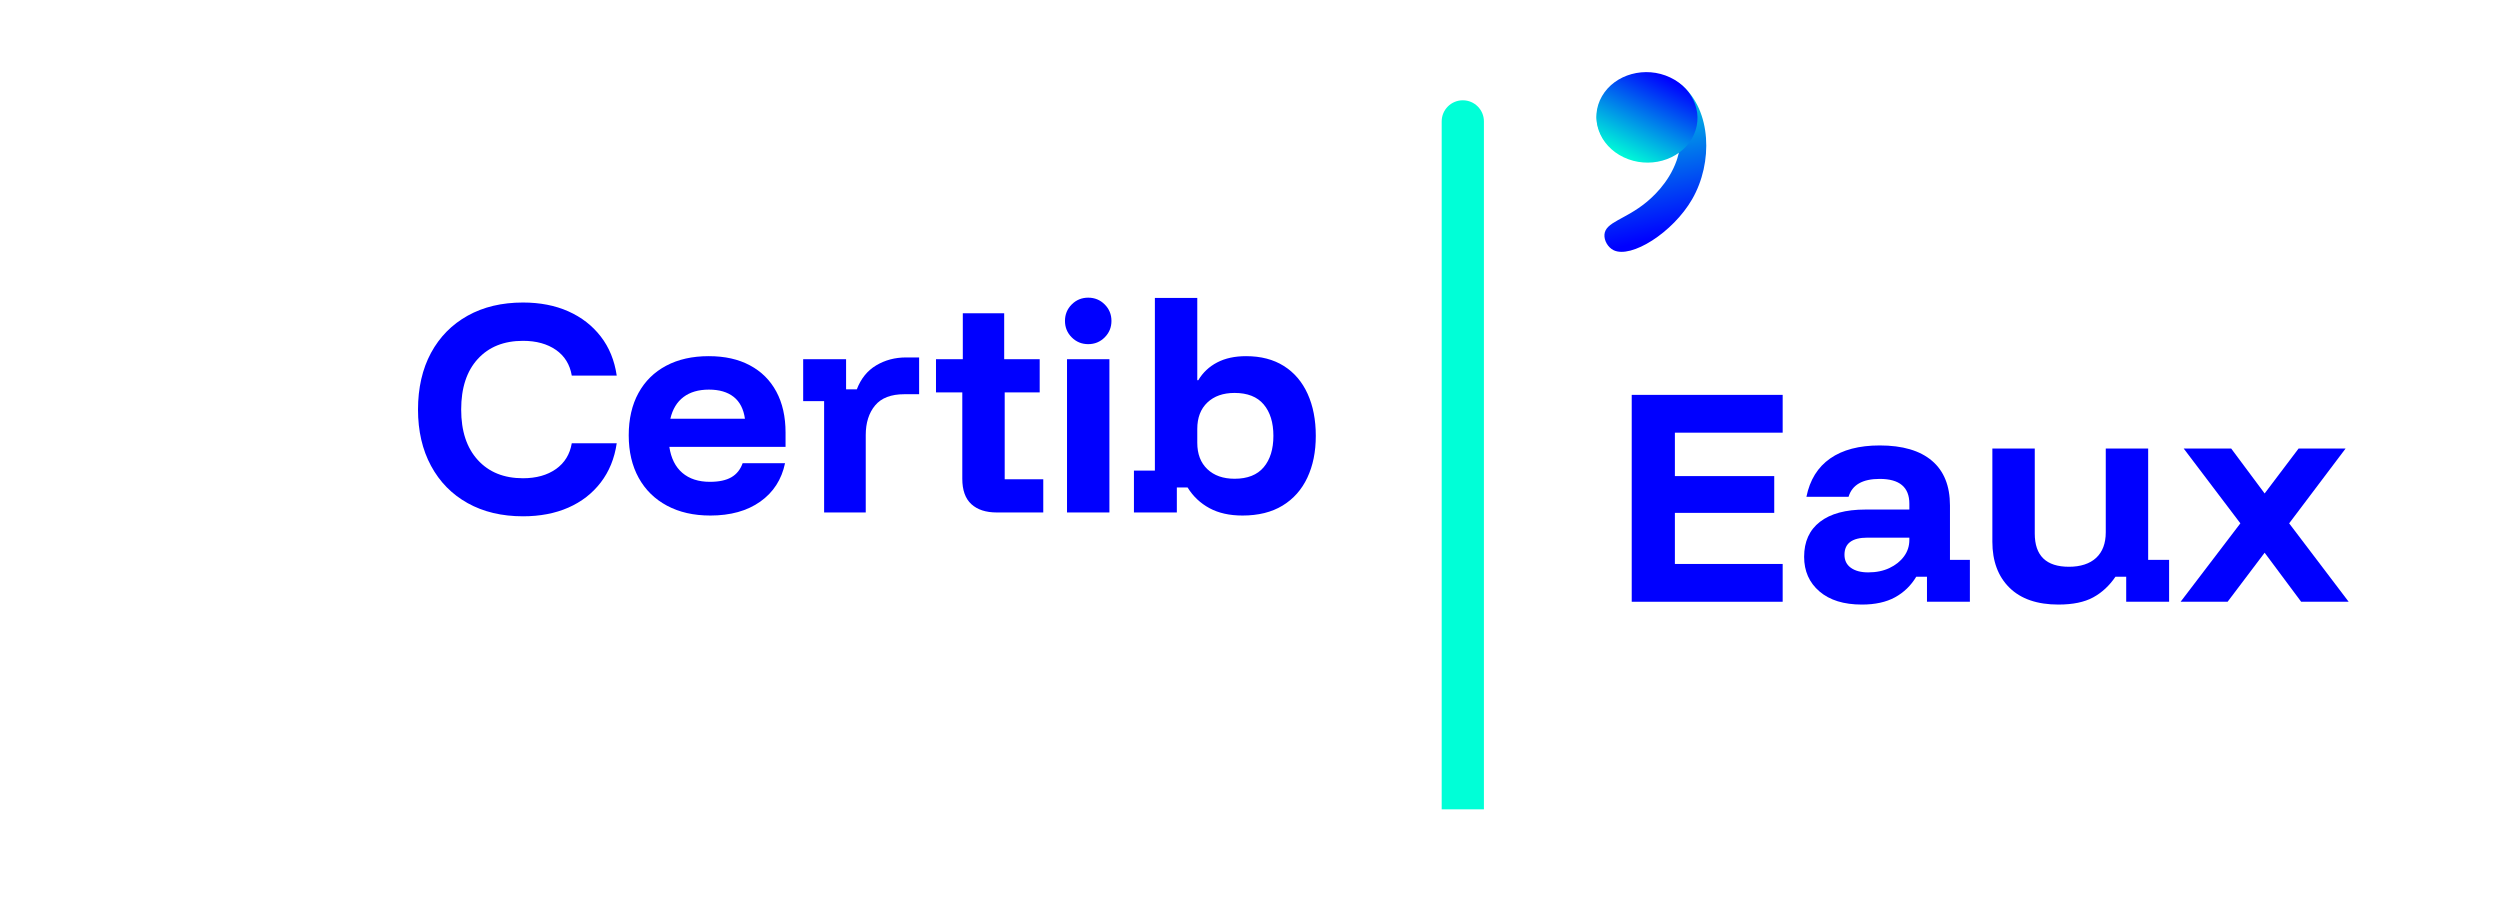 <?xml version="1.0" encoding="UTF-8"?>
<svg id="OK" xmlns="http://www.w3.org/2000/svg" xmlns:xlink="http://www.w3.org/1999/xlink" viewBox="0 0 1174.56 427.35">
  <defs>
    <style>
      .cls-1 {
        fill: url(#Dégradé_sans_nom_9);
      }

      .cls-2 {
        fill: #00ffd7;
      }

      .cls-3 {
        fill: blue;
      }

      .cls-4 {
        fill: url(#Dégradé_sans_nom_14);
      }
    </style>
    <linearGradient id="Dégradé_sans_nom_14" data-name="Dégradé sans nom 14" x1="-9939.14" y1="18992.33" x2="-9787.23" y2="18992.33" gradientTransform="translate(-7913.27 7357.7) rotate(77.47) scale(.53 -.53)" gradientUnits="userSpaceOnUse">
      <stop offset="0" stop-color="#00ffd7"/>
      <stop offset="1" stop-color="blue"/>
    </linearGradient>
    <linearGradient id="Dégradé_sans_nom_9" data-name="Dégradé sans nom 9" x1="-1233.78" y1="8057.91" x2="-1190.41" y2="8057.91" gradientTransform="translate(-6043.84 -4792.97) rotate(-61.8) scale(1 1.03) skewX(1.14)" gradientUnits="userSpaceOnUse">
      <stop offset="0" stop-color="#00ffd7"/>
      <stop offset="1" stop-color="blue"/>
    </linearGradient>
  </defs>
  <path class="cls-2" d="M677.34,57.04v323.2h19.84V57.04c0-5.48-4.44-9.92-9.92-9.92h0c-5.48,0-9.92,4.44-9.92,9.92Z"/>
  <g>
    <path class="cls-3" d="M837.54,282.72h-70.92v-97.2h70.92v17.76h-50.64v20.4h46.68v17.28h-46.68v24h50.64v17.76Z"/>
    <path class="cls-3" d="M874.74,284.04c-8.48,0-15.12-2.06-19.92-6.18-4.8-4.12-7.2-9.54-7.2-16.26,0-7.12,2.48-12.6,7.44-16.44,4.96-3.84,12.08-5.76,21.36-5.76h20.64v-2.76c0-7.76-4.64-11.64-13.92-11.64-8.08,0-12.96,2.8-14.64,8.4h-19.8c1.6-7.92,5.32-13.92,11.16-18,5.84-4.08,13.6-6.12,23.28-6.12,10.72,0,18.9,2.4,24.54,7.2,5.64,4.8,8.46,11.8,8.46,21v25.56h9.36v19.68h-20.16v-11.76h-5.04c-2.48,4.16-5.8,7.38-9.96,9.66-4.16,2.28-9.36,3.42-15.6,3.42ZM877.74,268.92c3.76,0,7.08-.68,9.96-2.04,2.88-1.36,5.16-3.18,6.84-5.46,1.68-2.28,2.52-4.86,2.52-7.74v-1.08h-19.68c-7.2,0-10.8,2.68-10.8,8.04,0,2.64,1,4.68,3,6.12,2,1.44,4.72,2.16,8.16,2.16Z"/>
    <path class="cls-3" d="M967.14,284.04c-10,0-17.68-2.64-23.04-7.92-5.36-5.28-8.04-12.48-8.04-21.6v-43.8h19.92v39.96c0,5.2,1.34,9.1,4.02,11.7,2.68,2.6,6.7,3.9,12.06,3.9s9.78-1.4,12.78-4.2c3-2.8,4.5-6.8,4.5-12v-39.36h19.92v52.32h9.84v19.68h-20.16v-11.76h-5.04c-2.88,4.24-6.38,7.48-10.5,9.72-4.12,2.24-9.54,3.36-16.26,3.36Z"/>
    <path class="cls-3" d="M1024.5,282.72l28.08-36.84-26.64-35.16h22.32l15.72,21.12,15.96-21.12h22.08l-26.52,35.16,27.96,36.84h-22.32l-17.16-23.04-17.4,23.04h-22.08Z"/>
  </g>
  <g>
    <path class="cls-3" d="M245.71,242.57c-9.92,0-18.58-2.06-25.98-6.18-7.4-4.12-13.14-9.96-17.22-17.52-4.08-7.56-6.12-16.38-6.12-26.46s2.04-19.12,6.12-26.64c4.08-7.52,9.82-13.34,17.22-17.46,7.4-4.12,16.06-6.18,25.98-6.18,8,0,15.1,1.38,21.3,4.14,6.2,2.76,11.28,6.7,15.24,11.82,3.96,5.12,6.46,11.24,7.5,18.36h-21.12c-.88-5.2-3.36-9.22-7.44-12.06-4.08-2.84-9.24-4.26-15.48-4.26-8.96,0-16.04,2.84-21.24,8.52-5.2,5.68-7.8,13.6-7.8,23.76s2.6,17.98,7.8,23.7c5.2,5.72,12.28,8.58,21.24,8.58,6.24,0,11.4-1.44,15.48-4.32s6.56-6.92,7.44-12.12h21.12c-1.04,7.12-3.54,13.26-7.5,18.42-3.96,5.16-9.04,9.1-15.24,11.82-6.2,2.72-13.3,4.08-21.3,4.08Z"/>
    <path class="cls-3" d="M333.67,242.21c-7.76,0-14.52-1.54-20.28-4.62-5.76-3.08-10.2-7.44-13.32-13.08-3.12-5.64-4.68-12.3-4.68-19.98s1.52-14.3,4.56-19.86c3.04-5.56,7.38-9.84,13.02-12.84,5.64-3,12.3-4.5,19.98-4.5s13.98,1.44,19.38,4.32,9.54,7,12.42,12.36c2.88,5.36,4.32,11.76,4.32,19.2v6.72h-54.6c.8,5.36,2.84,9.44,6.12,12.24,3.28,2.8,7.6,4.2,12.96,4.2,4.24,0,7.6-.72,10.08-2.16,2.48-1.44,4.24-3.64,5.28-6.6h19.92c-1.6,7.68-5.48,13.7-11.64,18.06-6.16,4.36-14,6.54-23.52,6.54ZM314.95,196.73h35.04c-.64-4.56-2.4-7.98-5.28-10.26-2.88-2.28-6.76-3.42-11.64-3.42s-8.86,1.16-11.94,3.48c-3.08,2.32-5.14,5.72-6.18,10.2Z"/>
    <path class="cls-3" d="M387.19,240.77v-52.32h-9.84v-19.68h20.16v14.16h5.04c1.92-5.04,4.96-8.8,9.12-11.28,4.16-2.48,8.84-3.72,14.04-3.72h6.12v17.28h-6.96c-6.24,0-10.82,1.76-13.74,5.28-2.92,3.52-4.38,8.16-4.38,13.92v36.36h-19.56Z"/>
    <path class="cls-3" d="M468.31,240.77c-5.12,0-9.1-1.3-11.94-3.9-2.84-2.6-4.26-6.58-4.26-11.94v-40.56h-12.36v-15.6h12.6v-21.6h19.44v21.6h16.68v15.6h-16.44v40.8h18.12v15.6h-21.84Z"/>
    <path class="cls-3" d="M511.27,161.69c-3.04,0-5.62-1.06-7.74-3.18-2.12-2.12-3.18-4.7-3.18-7.74s1.06-5.62,3.18-7.74c2.12-2.12,4.7-3.18,7.74-3.18s5.62,1.06,7.74,3.18c2.12,2.12,3.18,4.7,3.18,7.74s-1.06,5.62-3.18,7.74c-2.12,2.12-4.7,3.18-7.74,3.18ZM501.31,240.77v-72h19.92v72h-19.92Z"/>
    <path class="cls-3" d="M583.75,242.21c-6.08,0-11.26-1.16-15.54-3.48-4.28-2.32-7.7-5.56-10.26-9.72h-5.04v11.76h-20.16v-19.68h9.84v-81.12h19.92v38.64h.48c2.16-3.6,5.12-6.38,8.88-8.34,3.76-1.96,8.28-2.94,13.56-2.94,6.96,0,12.88,1.54,17.76,4.62,4.88,3.08,8.6,7.44,11.16,13.08,2.56,5.64,3.84,12.22,3.84,19.74s-1.32,13.98-3.96,19.62c-2.64,5.64-6.52,10.02-11.64,13.14-5.12,3.12-11.4,4.68-18.84,4.68ZM580.03,224.93c6.08,0,10.64-1.8,13.68-5.4,3.04-3.6,4.56-8.52,4.56-14.76s-1.52-11.16-4.56-14.76c-3.04-3.6-7.6-5.4-13.68-5.4-5.36,0-9.62,1.5-12.78,4.5-3.16,3-4.74,7.14-4.74,12.42v6.48c0,5.28,1.58,9.42,4.74,12.42,3.16,3,7.42,4.5,12.78,4.5Z"/>
  </g>
  <path class="cls-4" d="M769.01,44.45c6.78,7.81,7.33,16.69,2.68,21.72-2.51,2.72-7.19,4.85-11.64,3.87-7.15-1.57-9.1-9.8-9.53-11.62-1.57-6.62,2-13.38,7.62-18.56.86-.79,5.01-5.14,13.75-5.38,9.73-.27,16.59,4.08,18.47,5.71,13.63,11.78,14.58,36.16,4.67,53.37-9.08,15.77-28.73,28.05-36.94,23.98-2.7-1.34-4.5-4.57-4.28-7.36.47-5.9,9.71-6.97,19.65-15.14,2.28-1.88,10.45-8.75,14.25-19.59.44-1.25,6.35-18.72-2.95-28.08-1.27-1.28-5.28-5.32-10.56-4.87-2.35.2-4.14,1.21-5.2,1.96Z"/>
  <path class="cls-1" d="M784.67,36.38c11.65,5.51,16.22,18.39,10.2,28.75-6.02,10.37-20.35,14.3-32,8.78-11.65-5.51-16.22-18.39-10.2-28.75,6.02-10.37,20.35-14.3,32-8.78Z"/>
</svg>